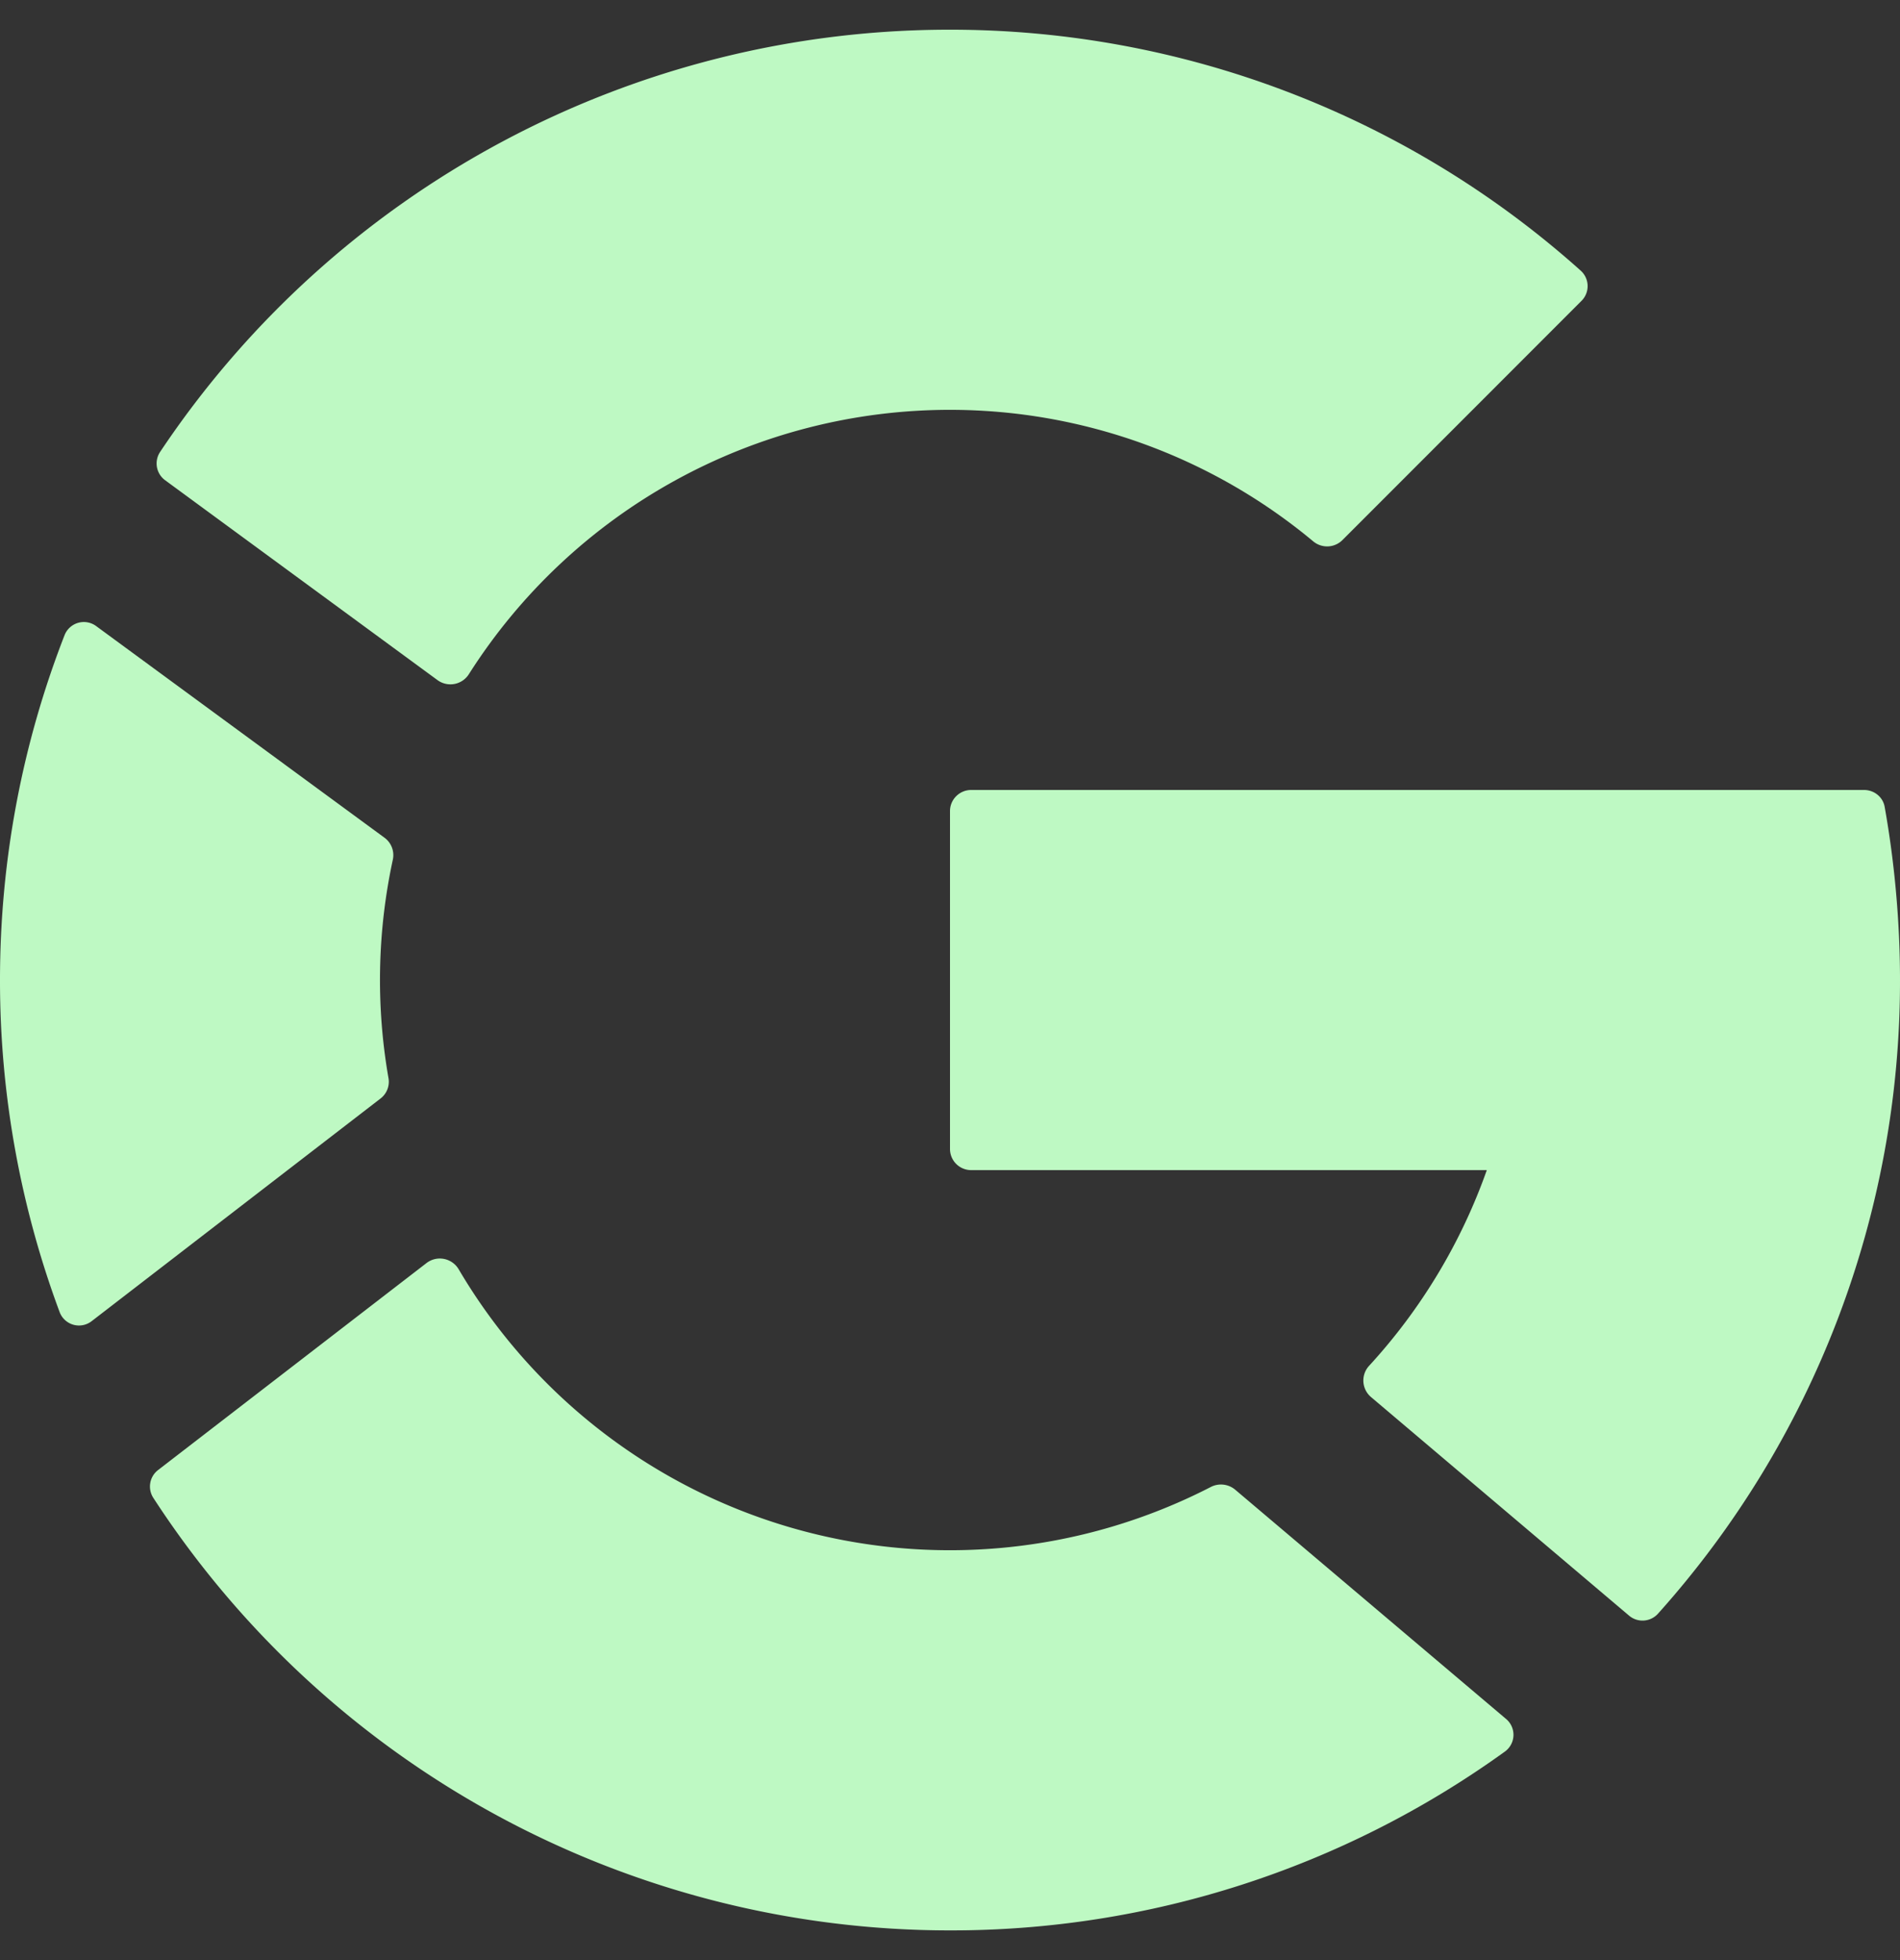 <?xml version="1.0" encoding="UTF-8"?>
<svg xmlns="http://www.w3.org/2000/svg" width="32" height="33" fill="none">
  <rect width="100%" height="100%" fill="#333333" stroke="none"/>
  <path d="M31.395 13.3c.171 0 .319.12.347.286.167.935.258 1.941.258 2.914a15.946 15.946 0 01-4.076 10.668.35.35 0 01-.488.032l-4.346-3.68a.365.365 0 01-.029-.528 9.6 9.6 0 001.98-3.292h-8.685a.356.356 0 01-.356-.356v-5.689c0-.195.16-.355.356-.355h15.04zM20.396 25.033a.373.373 0 01.402.043l4.566 3.863a.348.348 0 01-.018.55A15.928 15.928 0 0116 32.5a16 16 0 01-13.419-7.284.35.35 0 01.082-.467l4.525-3.488a.369.369 0 01.538.11 9.6 9.6 0 0012.67 3.662zM6.542 18.146a.355.355 0 01-.135.35l-4.862 3.746a.348.348 0 01-.54-.15A16 16 0 010 16.5c0-2.048.386-4.007 1.088-5.808a.349.349 0 01.532-.151l4.856 3.563a.363.363 0 01.14.37 9.6 9.6 0 00-.074 3.672zm.83-6.693a.368.368 0 00.525-.103A9.6 9.6 0 0116 6.9c2.235 0 4.399.783 6.116 2.213a.365.365 0 00.49-.017l4.029-4.03a.35.35 0 00-.013-.51A15.911 15.911 0 0016 .5 15.982 15.982 0 002.695 7.611a.35.35 0 00.087.475l4.59 3.367z" fill="#BEF9C3"></path>
</svg>
